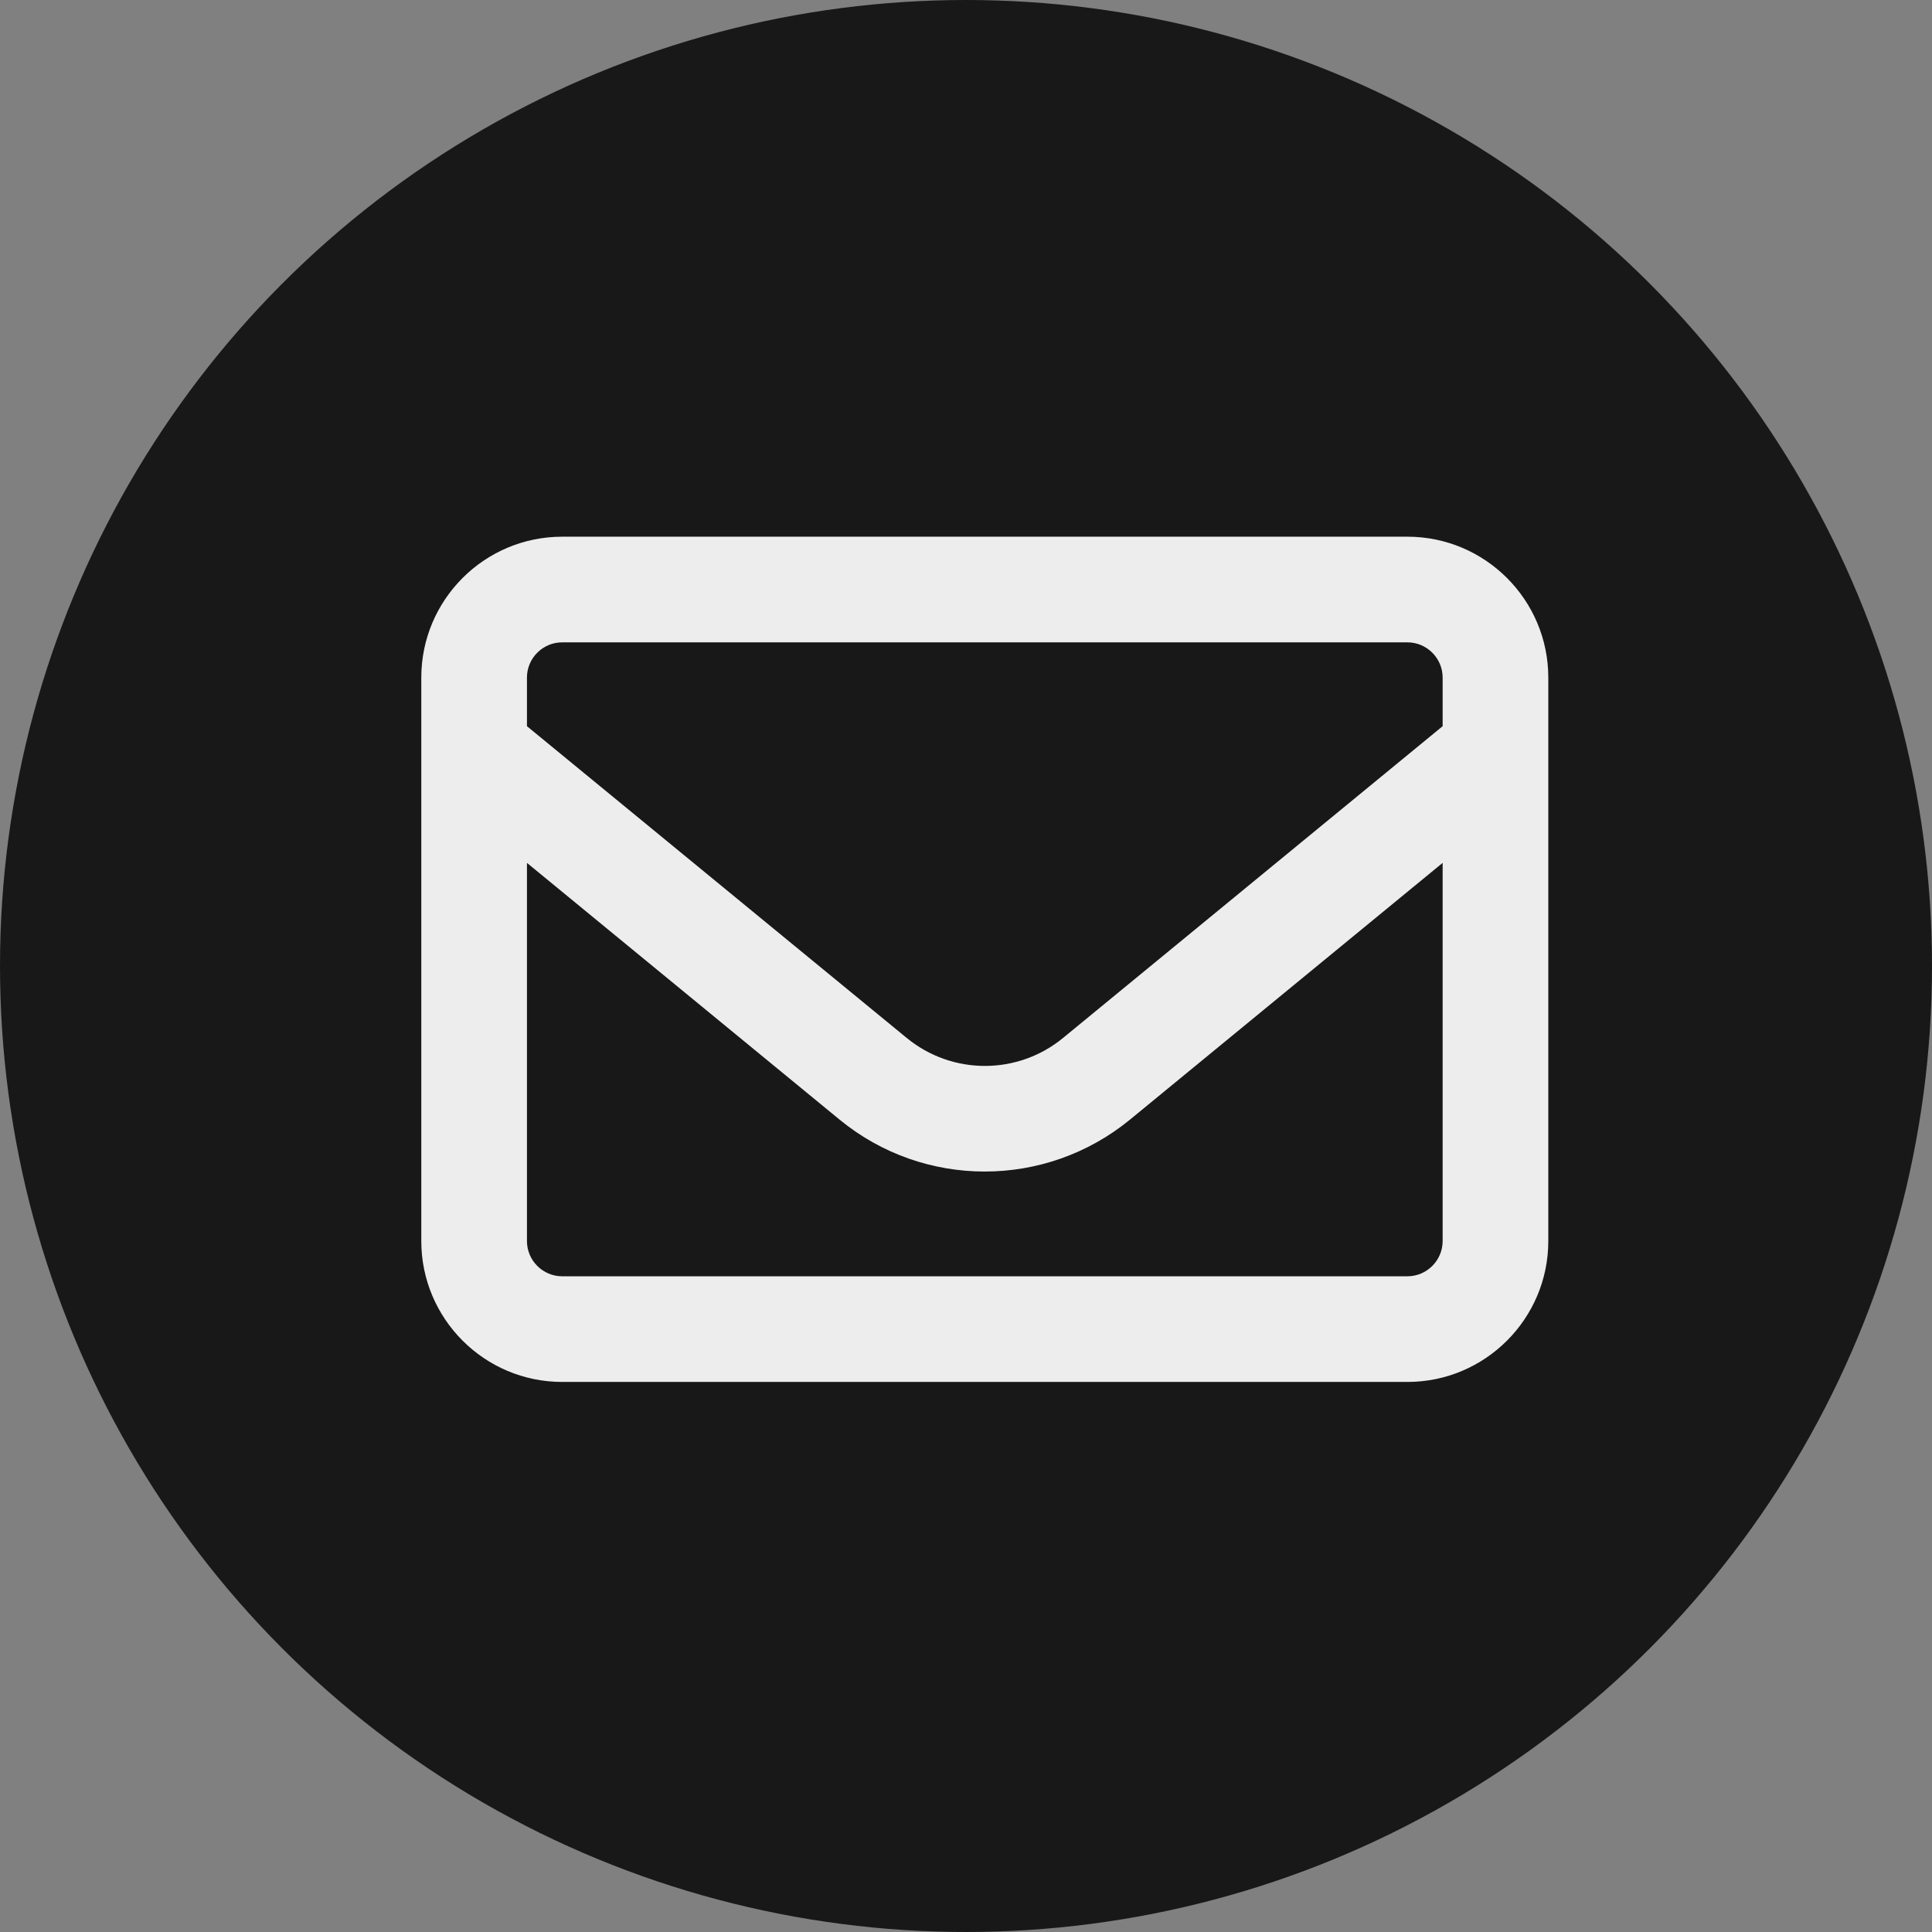 <svg width="48" height="48" viewBox="0 0 48 48" fill="none" xmlns="http://www.w3.org/2000/svg">
<rect x="0" y="0" width="48" height="48" fill="#808080" stroke="none"/>
<circle cx="24" cy="24" r="24" fill="#181818"/>
<path d="M13.967 15.959C13.485 15.959 13.092 16.352 13.092 16.834V18.042L22.525 25.786C23.657 26.715 25.282 26.715 26.413 25.786L35.842 18.042V16.834C35.842 16.352 35.448 15.959 34.967 15.959H13.967ZM13.092 21.438V30.834C13.092 31.315 13.485 31.709 13.967 31.709H34.967C35.448 31.709 35.842 31.315 35.842 30.834V21.438L28.076 27.815C25.976 29.537 22.952 29.537 20.857 27.815L13.092 21.438ZM10.467 16.834C10.467 14.903 12.036 13.334 13.967 13.334H34.967C36.897 13.334 38.467 14.903 38.467 16.834V30.834C38.467 32.764 36.897 34.334 34.967 34.334H13.967C12.036 34.334 10.467 32.764 10.467 30.834V16.834Z" fill="#EDEDED"/>
</svg>
